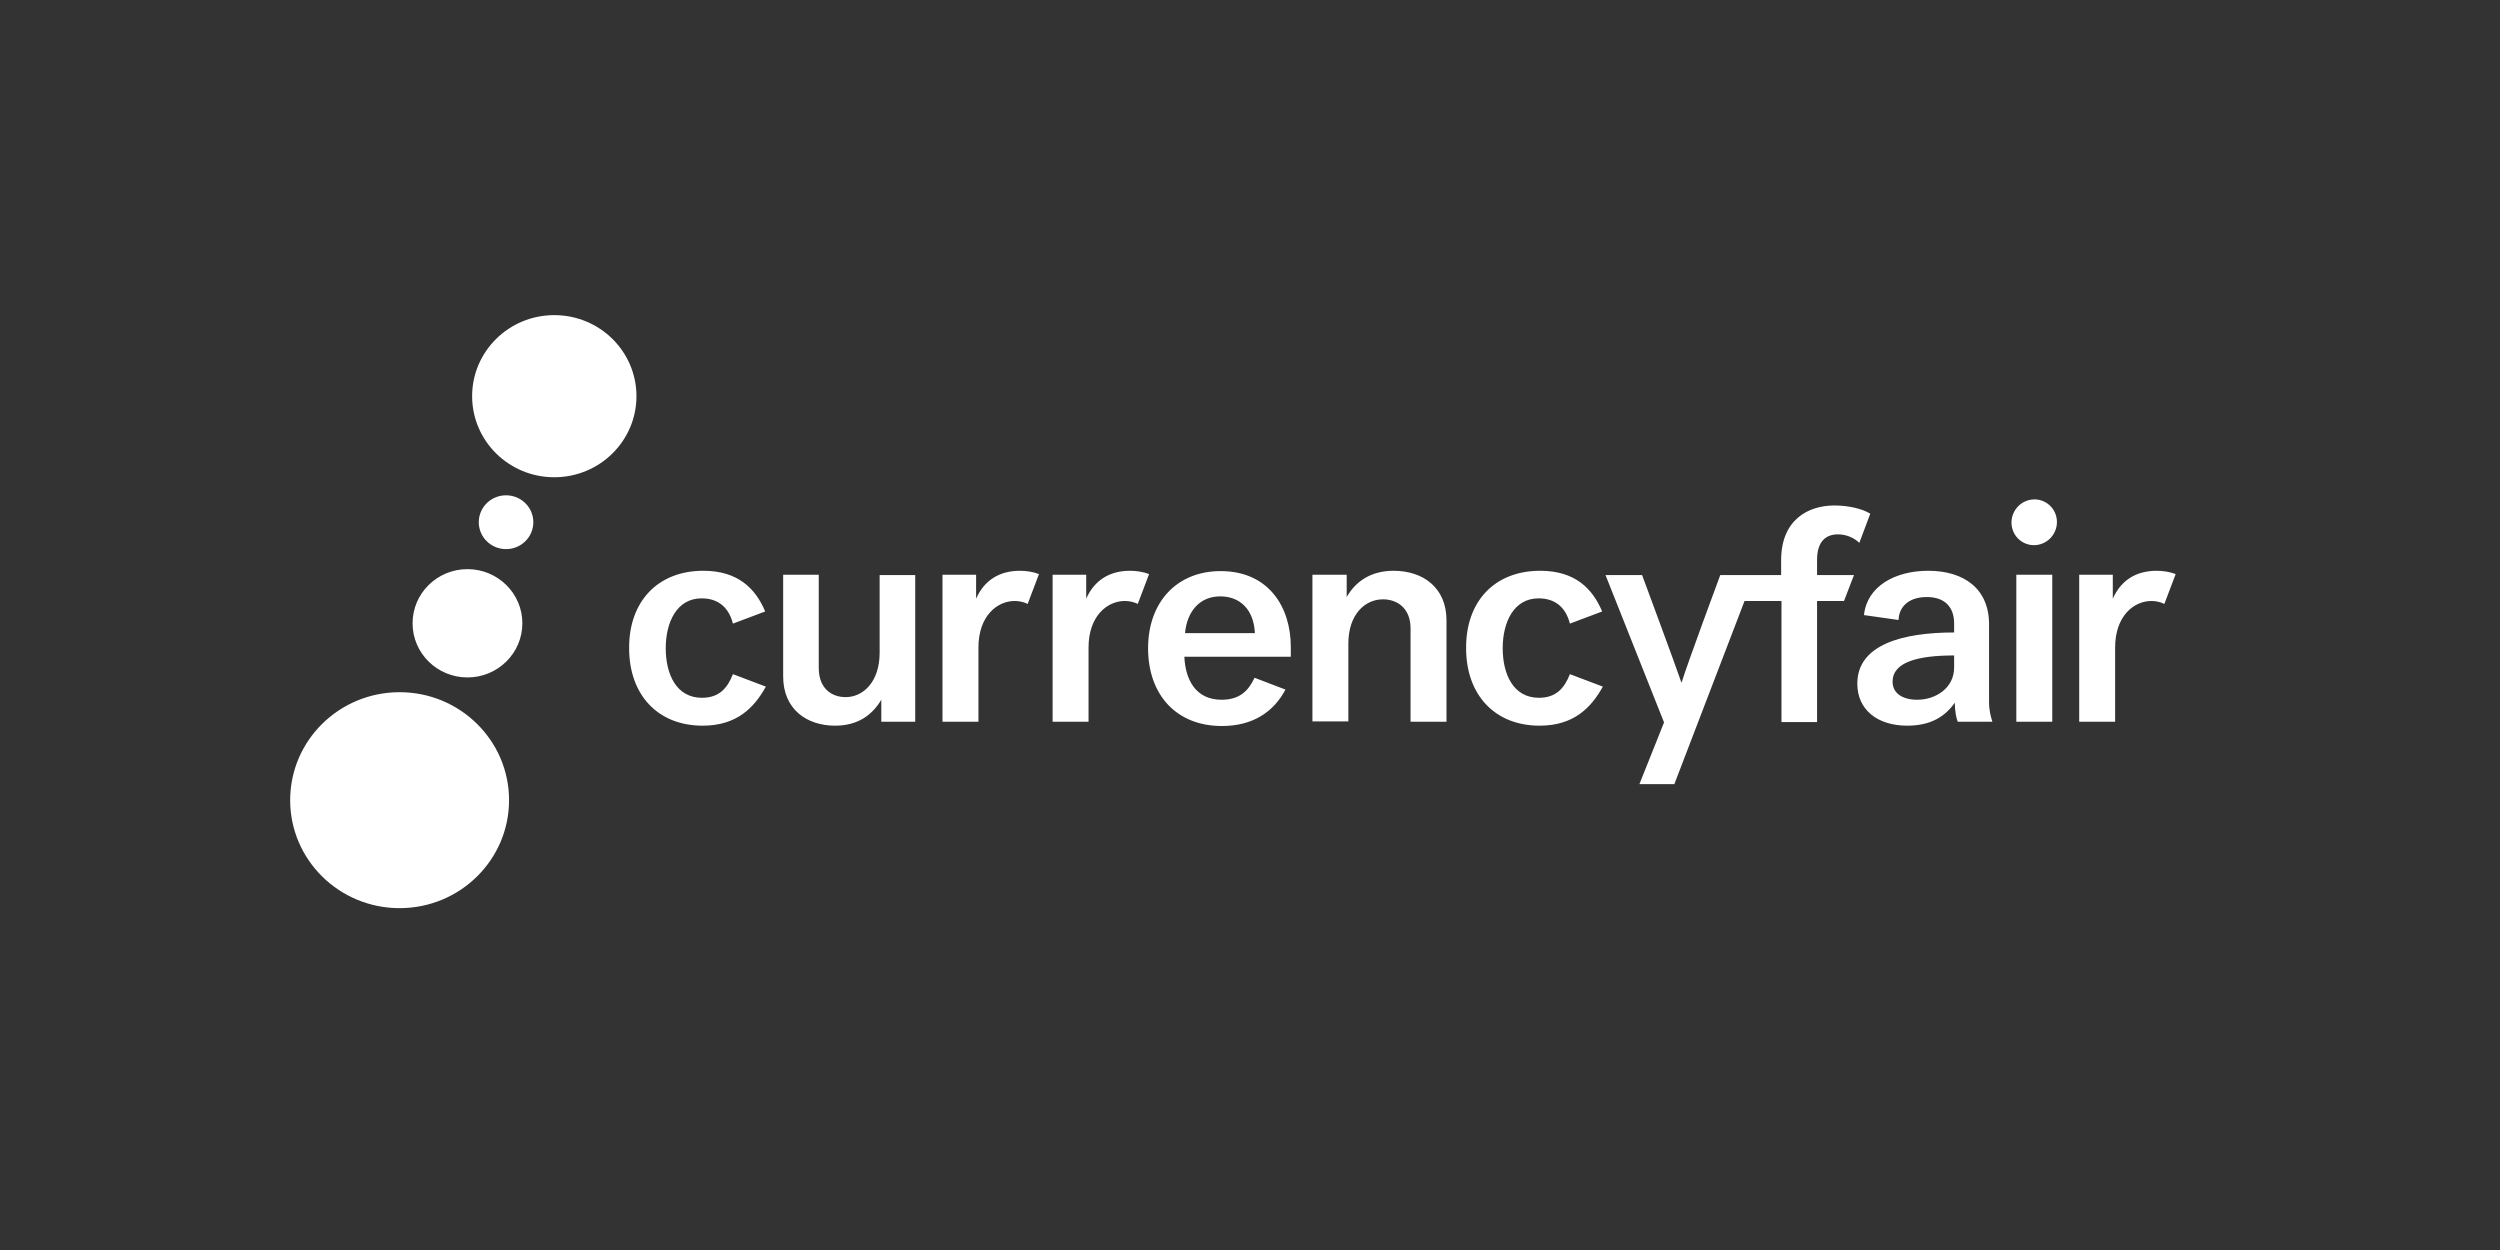 <svg width="200" height="100" viewBox="0 0 200 100" fill="none" xmlns="http://www.w3.org/2000/svg">
<rect x="0" y="0" width="200" height="100" fill="#333333" stroke="none"/>
<path fill-rule="evenodd" clip-rule="evenodd" d="M44.343 38.18C47.974 38.18 50.917 35.276 50.917 31.695C50.917 28.113 47.974 25.21 44.343 25.21C40.713 25.21 37.77 28.113 37.77 31.695C37.77 35.276 40.713 38.18 44.343 38.18ZM164.306 42.688C164.813 41.81 164.522 40.693 163.655 40.192C162.789 39.692 161.675 39.999 161.168 40.877C160.661 41.755 160.952 42.873 161.819 43.373C162.685 43.873 163.799 43.567 164.306 42.688ZM148.745 43.431C148.399 43.089 147.787 42.748 147.042 42.748C146.057 42.748 145.365 43.326 145.365 44.796V46.004H148.319L147.521 48.078H145.365V57.766H142.518V48.078H139.564L133.948 62.728H131.154L133.123 57.792L128.44 46.004H131.367C131.367 46.004 134.028 53.171 134.507 54.589H134.534C134.96 53.171 137.621 46.004 137.621 46.004H142.491V44.822C142.491 41.54 144.7 40.438 146.749 40.438C147.814 40.438 148.931 40.674 149.623 41.094L148.745 43.431ZM61.216 48.918C60.444 47.08 59.034 45.662 56.266 45.662C52.593 45.662 50.305 48.156 50.331 51.858C50.331 55.586 52.62 58.054 56.213 58.054C58.901 58.054 60.311 56.663 61.269 54.93L58.634 53.932C58.209 55.009 57.57 55.823 56.159 55.823C54.084 55.823 53.259 53.906 53.259 51.858C53.259 49.784 54.137 47.868 56.133 47.868C57.49 47.868 58.315 48.629 58.634 49.889L61.216 48.918ZM70.504 57.739H73.218V46.004H70.371V52.226C70.371 54.562 69.04 55.77 67.656 55.77C66.565 55.77 65.501 55.114 65.501 53.434V45.977H62.653V54.116C62.653 56.742 64.542 58.054 66.805 58.054C68.641 58.054 69.785 57.188 70.504 55.98V57.739ZM97.755 58.081C100.257 58.081 101.907 56.925 102.838 55.166L100.363 54.221C99.884 55.245 99.192 55.98 97.728 55.98C95.6 55.98 94.828 54.3 94.748 52.541H103.264V51.753C103.264 48.55 101.481 45.688 97.649 45.688C94.162 45.688 91.847 48.156 91.847 51.858C91.847 55.586 94.109 58.081 97.755 58.081ZM100.39 50.651H94.801C94.961 48.944 95.945 47.71 97.622 47.71C99.219 47.71 100.31 48.786 100.39 50.651ZM107.735 45.977H104.994V57.713H107.868V51.491C107.868 49.154 109.199 47.946 110.636 47.946C111.727 47.946 112.845 48.603 112.845 50.283V57.739H115.719V49.627C115.719 46.975 113.803 45.662 111.487 45.662C109.624 45.662 108.427 46.555 107.735 47.763V45.977ZM123.223 45.662C125.991 45.662 127.402 47.08 128.173 48.918L125.592 49.889C125.273 48.629 124.448 47.868 123.09 47.868C121.094 47.868 120.216 49.784 120.216 51.858C120.216 53.906 121.041 55.823 123.117 55.823C124.527 55.823 125.166 55.009 125.592 53.932L128.227 54.93C127.269 56.663 125.858 58.054 123.17 58.054C119.578 58.054 117.289 55.586 117.289 51.858C117.262 48.156 119.524 45.662 123.223 45.662ZM152.577 58.054C154.467 58.054 155.611 57.319 156.383 56.217C156.383 56.873 156.516 57.529 156.622 57.739H159.39C159.257 57.293 159.124 56.847 159.124 56.138V49.942C159.124 47.106 157.128 45.662 154.254 45.662C151.619 45.662 149.357 46.896 149.118 49.207L151.885 49.6C151.912 48.603 152.631 47.763 154.147 47.763C155.638 47.763 156.33 48.629 156.33 49.863V50.598C152.258 50.598 148.585 51.543 148.585 54.694C148.585 56.768 150.182 58.054 152.577 58.054ZM156.33 52.436V53.407C156.33 55.035 154.866 55.98 153.376 55.98C152.231 55.98 151.406 55.481 151.406 54.536C151.406 52.987 153.376 52.436 156.33 52.436ZM164.18 45.977H161.306V57.739H164.18V45.977ZM173.149 48.314C172.83 48.156 172.457 48.078 172.111 48.078C170.727 48.078 169.21 49.259 169.21 51.806V57.739H166.336V45.977H169.024V47.894C169.689 46.397 170.913 45.662 172.537 45.662C173.016 45.662 173.575 45.741 174.054 45.925L173.149 48.314ZM81.175 48.078C81.521 48.078 81.894 48.156 82.213 48.314L83.118 45.925C82.639 45.741 82.08 45.662 81.601 45.662C79.978 45.662 78.754 46.397 78.088 47.894V45.977H75.4V57.739H78.275V51.806C78.275 49.259 79.791 48.078 81.175 48.078ZM91.022 48.314C90.703 48.156 90.33 48.078 89.984 48.078C88.6 48.078 87.083 49.259 87.083 51.806V57.739H84.209V45.977H86.897V47.894C87.562 46.397 88.787 45.662 90.41 45.662C90.889 45.662 91.448 45.741 91.927 45.925L91.022 48.314ZM40.724 64.014C40.724 68.785 36.804 72.652 31.968 72.652C27.133 72.652 23.213 68.785 23.213 64.014C23.213 59.244 27.133 55.376 31.968 55.376C36.804 55.376 40.724 59.244 40.724 64.014ZM41.789 49.863C41.789 52.255 39.823 54.195 37.398 54.195C34.972 54.195 33.006 52.255 33.006 49.863C33.006 47.471 34.972 45.531 37.398 45.531C39.823 45.531 41.789 47.471 41.789 49.863ZM40.484 43.929C41.69 43.929 42.667 42.966 42.667 41.777C42.667 40.588 41.69 39.624 40.484 39.624C39.279 39.624 38.302 40.588 38.302 41.777C38.302 42.966 39.279 43.929 40.484 43.929Z" fill="white"/>
</svg>
